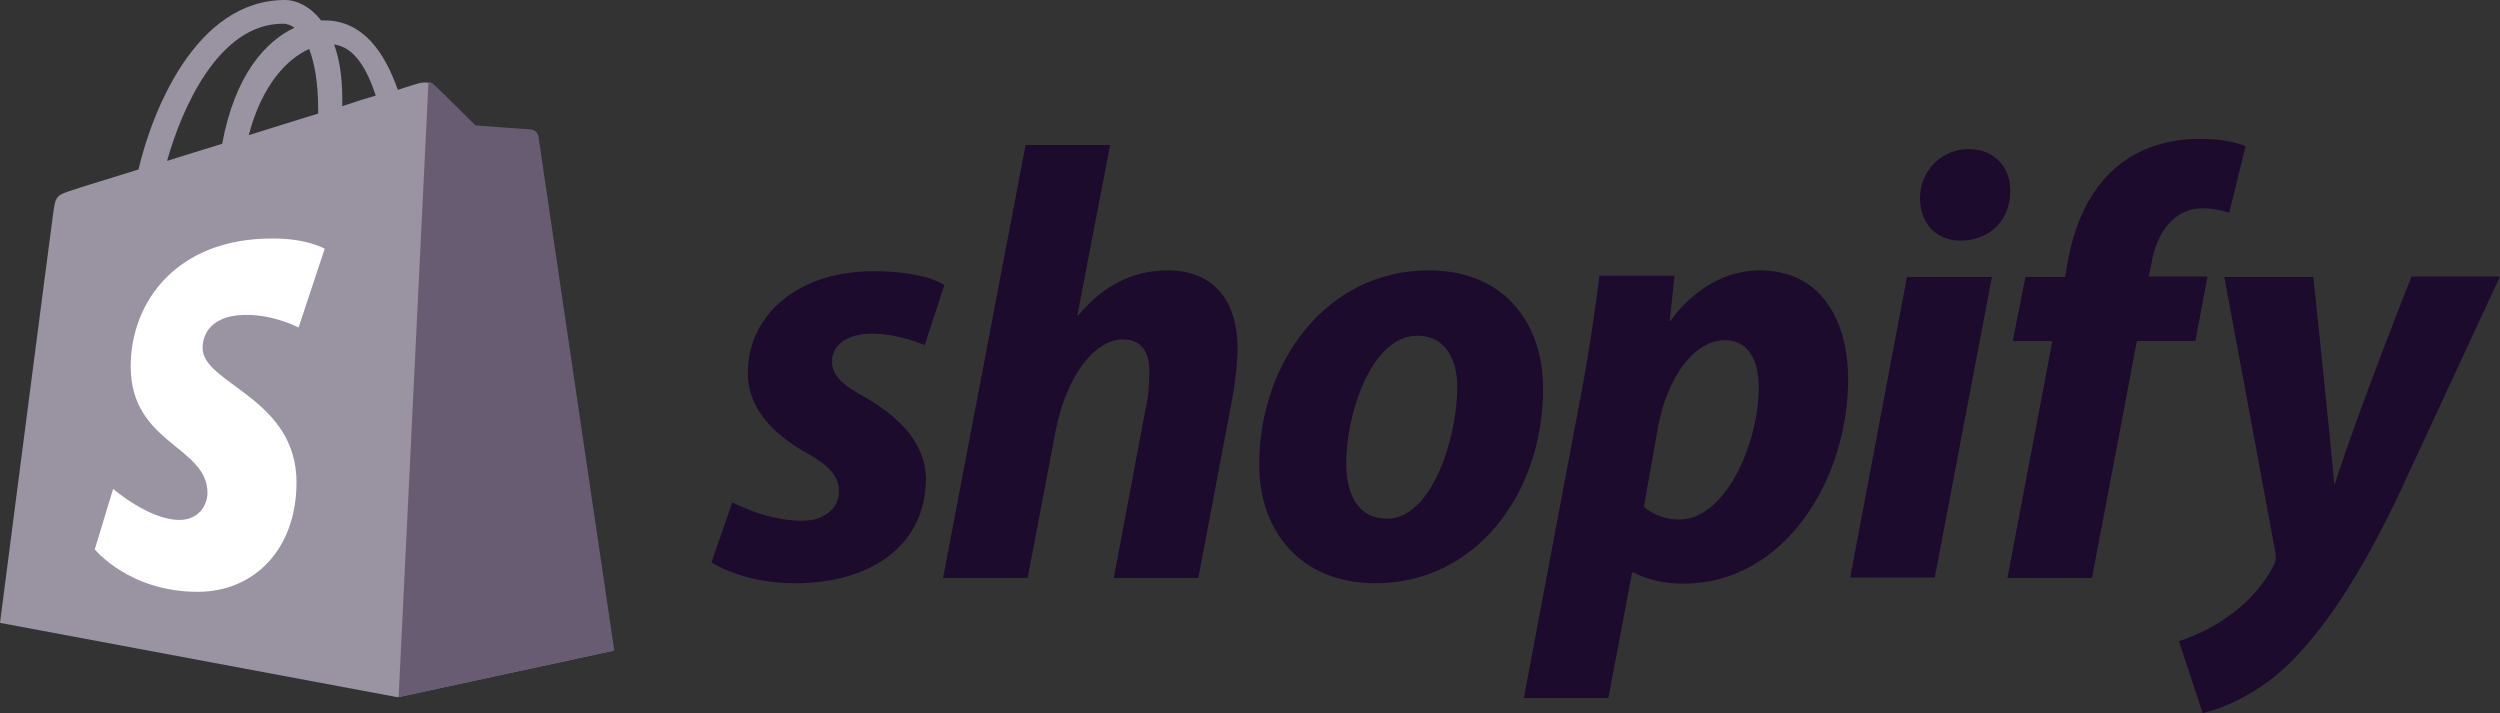 <svg viewBox="0 0 612.1 174.6" xmlns="http://www.w3.org/2000/svg" id="Layer_2">
  <rect x="0" y="0" width="612.1" height="174.6" fill="#333333" stroke="none"/>
  <defs>
    <style>
      .cls-1 {
        fill: #1c0b2d;
      }

      .cls-2 {
        fill: #fff;
      }

      .cls-3 {
        fill: #685c73;
      }

      .cls-4 {
        fill: #9a93a2;
      }
    </style>
  </defs>
  <g id="Layer_1-2">
    <path d="M131.6,33.2c-.1-.9-.9-1.3-1.5-1.3s-13.7-1-13.7-1c0,0-9.1-9.1-10.2-10-1-1-2.9-.7-3.7-.5-.1,0-2,.6-5.1,1.6-3.1-8.9-8.4-17-17.9-17h-.9c-2.6-3.4-6-5-8.8-5-22,0-32.6,27.5-35.9,41.5-8.6,2.7-14.7,4.5-15.4,4.8-4.8,1.5-4.9,1.6-5.5,6.1-.5,3.4-13,100.1-13,100.1l97.3,18.2,52.8-11.4c.1-.2-18.4-125.2-18.5-126.1ZM92,23.4c-2.4.7-5.3,1.6-8.2,2.6v-1.8c0-5.4-.7-9.8-2-13.3,5,.6,8.1,6.1,10.2,12.5h0ZM75.7,12c1.3,3.4,2.2,8.2,2.2,14.8v1c-5.4,1.7-11.1,3.4-17,5.3,3.3-12.6,9.6-18.8,14.8-21.1h0ZM69.3,5.8c1,0,2,.4,2.8,1-7.1,3.3-14.6,11.6-17.7,28.4-4.7,1.5-9.2,2.8-13.5,4.2,3.6-12.8,12.6-33.6,28.4-33.6Z" class="cls-4"></path>
    <path d="M130.1,31.7c-.6,0-13.7-1-13.7-1,0,0-9.1-9.1-10.2-10-.4-.4-.9-.6-1.3-.6l-7.3,150.6,52.8-11.4s-18.5-125.2-18.6-126.1c-.4-.9-1.1-1.3-1.7-1.5Z" class="cls-3"></path>
    <path d="M79.5,60.9l-6.4,19.3s-5.8-3.1-12.7-3.1c-10.3,0-10.8,6.5-10.8,8.1,0,8.8,23,12.2,23,32.9,0,16.3-10.3,26.8-24.2,26.8-16.8,0-25.2-10.4-25.2-10.4l4.5-14.8s8.8,7.6,16.2,7.6c4.9,0,6.9-3.8,6.9-6.6,0-11.5-18.8-12-18.8-31,0-15.9,11.4-31.3,34.5-31.3,8.6-.1,13,2.5,13,2.5Z" class="cls-2"></path>
    <path d="M211.7,97.2c-5.3-2.8-8-5.3-8-8.6,0-4.2,3.8-6.9,9.7-6.9,6.9,0,13,2.8,13,2.8l4.8-14.7s-4.4-3.4-17.4-3.4c-18.1,0-30.7,10.4-30.7,25,0,8.3,5.9,14.6,13.7,19.1,6.4,3.5,8.6,6.1,8.6,9.9s-3.2,7.1-9.1,7.1c-8.7,0-17-4.5-17-4.5l-5.1,14.7s7.6,5.1,20.4,5.1c18.6,0,32.1-9.2,32.1-25.7-.2-9-6.9-15.2-15-19.9ZM285.9,66.2c-9.2,0-16.4,4.4-21.9,11l-.2-.1,8-41.6h-20.7l-20.2,106h20.7l6.9-36.2c2.7-13.7,9.8-22.2,16.4-22.2,4.7,0,6.5,3.2,6.5,7.7,0,2.8-.2,6.4-.9,9.2l-7.8,41.5h20.7l8.1-42.8c.9-4.5,1.5-9.9,1.5-13.6-.1-11.9-6.2-18.9-17.1-18.9h0ZM349.8,66.2c-25,0-41.5,22.5-41.5,47.6,0,16,9.9,29,28.5,29,24.5,0,41-21.9,41-47.6.1-14.9-8.5-29-28-29ZM339.6,127c-7.1,0-10-6-10-13.6,0-11.9,6.1-31.2,17.4-31.2,7.3,0,9.8,6.4,9.8,12.5,0,12.7-6.3,32.3-17.2,32.3h0ZM430.9,66.2c-14,0-21.9,12.4-21.9,12.4h-.2l1.2-11.1h-18.4c-.9,7.5-2.6,19-4.2,27.5l-14.3,75.9h20.7l5.8-30.7h.5s4.3,2.7,12.1,2.7c24.4,0,40.3-25,40.3-50.2-.1-14-6.4-26.5-21.6-26.5ZM411.1,127.2c-5.4,0-8.6-3.1-8.6-3.1l3.4-19.3c2.4-13,9.2-21.5,16.4-21.5,6.4,0,8.3,5.9,8.3,11.4.1,13.4-7.9,32.5-19.5,32.5h0ZM482,36.5c-6.6,0-11.9,5.3-11.9,12,0,6.1,3.9,10.4,9.8,10.4h.2c6.5,0,12-4.4,12.1-12,.1-6.1-4-10.4-10.2-10.4ZM453,141.4h20.7l14-73.6h-20.8M540.5,67.7h-14.4l.7-3.4c1.2-7.1,5.4-13.3,12.4-13.3,3.7,0,6.6,1.1,6.6,1.1l4-16.3s-3.5-1.8-11.3-1.8c-7.3,0-14.7,2.1-20.3,6.9-7.1,6-10.4,14.7-12,23.5l-.6,3.4h-9.7l-3.1,15.7h9.7l-11,58h20.7l11-58h14.3l3-15.8h0ZM590.4,67.8s-13,32.7-18.7,50.6h-.2c-.4-5.8-5.1-50.6-5.1-50.6h-21.8l12.5,67.4c.2,1.5.1,2.4-.5,3.4-2.4,4.7-6.5,9.2-11.3,12.5-3.9,2.8-8.3,4.7-11.8,5.9l5.8,17.6c4.2-.9,13-4.4,20.3-11.3,9.4-8.8,18.2-22.5,27.2-41.1l25.3-54.5h-21.7v.1Z" class="cls-1"></path>
  </g>
</svg>